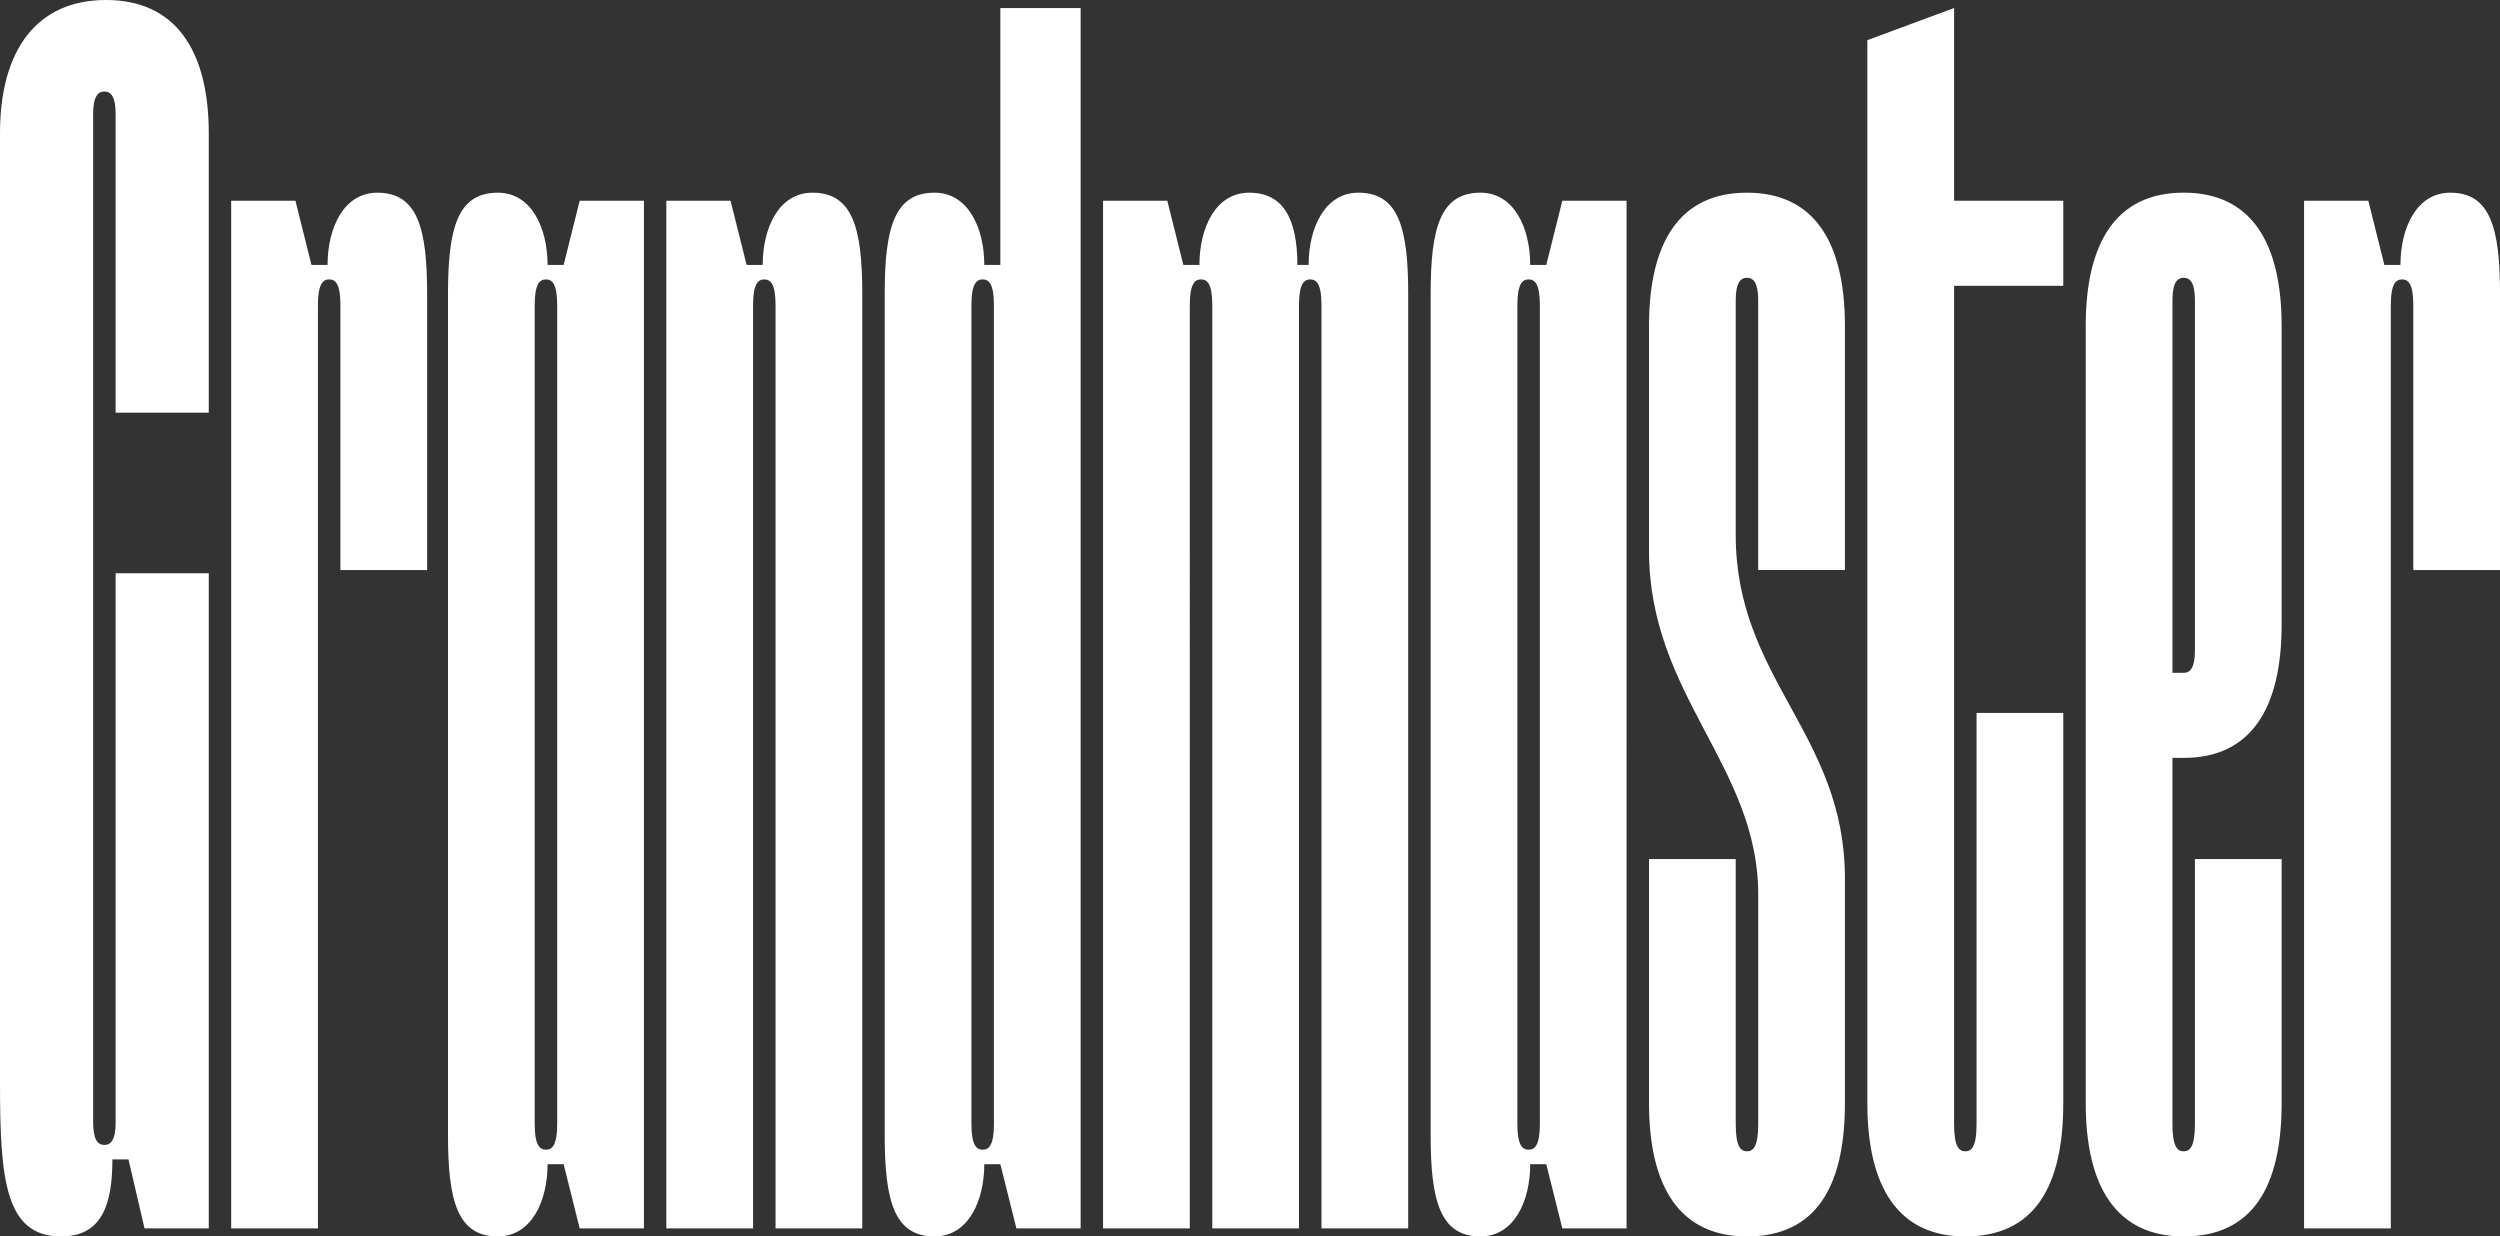 <?xml version="1.0" encoding="UTF-8"?>
<svg id="Layer_1" xmlns="http://www.w3.org/2000/svg" viewBox="0 0 1500 741.86">
  <rect x="0" y="0" width="1500" height="741.86" fill="#333333" stroke="none"/>
  <defs>
    <style>
      .cls-1 {
        fill: #fff;
      }
    </style>
  </defs>
  <path class="cls-1" d="M1382.46,737.05h52.03V183.06c0-12.53,2.89-15.42,6.75-15.42s6.74,2.89,6.74,15.42v158.97h52.03v-165.71c0-39.5-5.78-60.7-29.87-60.7-20.23,0-29.87,21.19-29.87,43.36h-9.64l-9.64-38.54h-38.54v616.61ZM1303.47,403.69v-223.52c0-10.6,2.89-13.49,6.75-13.49s6.74,2.89,6.74,13.49v210.04c0,10.6-2.89,13.49-6.74,13.49h-6.75ZM1310.21,741.86c41.43,0,58.77-29.87,58.77-79.97v-146.45h-52.03v158.97c0,13.49-2.89,16.38-6.74,16.38s-6.75-2.89-6.75-16.38v-219.67h6.75c40.47,0,58.77-29.87,58.77-79.97v-179.2c0-50.1-18.3-79.97-58.77-79.97s-58.77,29.87-58.77,79.97v466.31c0,50.1,18.31,79.97,58.77,79.97M1179.2,741.86c41.43,0,58.77-29.87,58.77-79.97v-234.12h-52.03v246.64c0,13.49-2.89,16.38-6.74,16.38s-6.75-2.89-6.75-16.38V171.5h65.52v-51.06h-65.52V4.82l-52.03,19.27v637.81c0,50.1,18.31,79.97,58.77,79.97M1048.18,741.86c41.43,0,58.77-29.87,58.77-79.97v-134.88c0-86.71-65.52-119.47-65.52-206.18v-140.67c0-10.6,2.89-13.49,6.75-13.49s6.74,2.89,6.74,13.49v161.86h52.03v-146.44c0-50.1-18.3-79.97-58.77-79.97s-58.77,29.87-58.77,79.97v134.88c0,86.71,65.52,129.1,65.52,206.18v137.77c0,13.49-2.89,16.38-6.74,16.38s-6.75-2.89-6.75-16.38v-158.97h-52.03v146.45c0,50.1,18.31,79.97,58.77,79.97M910.42,674.42V183.06c0-12.53,2.89-15.42,6.75-15.42s6.74,2.89,6.74,15.42v491.36c0,12.53-2.89,15.41-6.74,15.41s-6.75-2.89-6.75-15.41M888.26,741.86c20.23,0,29.87-21.2,29.87-43.36h9.63l9.64,38.54h38.54V120.43h-38.54l-9.64,38.54h-9.63c0-22.16-9.64-43.36-29.87-43.36-24.08,0-29.87,21.19-29.87,60.7v504.85c0,39.5,5.78,60.7,29.87,60.7M661.85,737.05h52.03V183.06c0-12.53,2.89-15.42,6.75-15.42s6.74,2.89,6.74,15.42v553.99h52.03V183.06c0-12.53,2.89-15.42,6.75-15.42s6.74,2.89,6.74,15.42v553.99h52.03V176.31c0-39.5-5.78-60.7-29.87-60.7-20.23,0-29.87,21.19-29.87,43.36h-6.75c0-27.94-8.67-43.36-28.9-43.36s-29.87,21.19-29.87,43.36h-9.64l-9.64-38.54h-38.54v616.61ZM582.86,674.42V183.06c0-12.53,2.89-15.42,6.75-15.42s6.74,2.89,6.74,15.42v491.36c0,12.53-2.89,15.41-6.74,15.41s-6.75-2.89-6.75-15.41M560.7,741.86c20.23,0,29.87-21.2,29.87-43.36h9.64l9.63,38.54h38.54V4.82h-48.17v154.15h-9.64c0-22.16-9.64-43.36-29.87-43.36-24.09,0-29.87,21.19-29.87,60.7v504.85c0,39.5,5.78,60.7,29.87,60.7M399.81,737.05h52.03V183.06c0-12.53,2.89-15.42,6.75-15.42s6.74,2.89,6.74,15.42v553.99h52.03V176.31c0-39.5-5.78-60.7-29.87-60.7-20.23,0-29.87,21.19-29.87,43.36h-9.64l-9.64-38.54h-38.54v616.61ZM320.82,674.42V183.06c0-12.53,2.89-15.42,6.75-15.42s6.74,2.89,6.74,15.42v491.36c0,12.53-2.89,15.41-6.74,15.41s-6.75-2.89-6.75-15.41M298.67,741.86c20.23,0,29.87-21.2,29.87-43.36h9.64l9.63,38.54h38.54V120.43h-38.54l-9.63,38.54h-9.64c0-22.16-9.64-43.36-29.87-43.36-24.09,0-29.87,21.19-29.87,60.7v504.85c0,39.5,5.78,60.7,29.87,60.7M138.74,737.05h52.02V183.06c0-12.53,2.89-15.42,6.75-15.42s6.74,2.89,6.74,15.42v158.97h52.03v-165.71c0-39.5-5.78-60.7-29.87-60.7-20.23,0-29.87,21.19-29.87,43.36h-9.64l-9.64-38.54h-38.54v616.61ZM36.61,741.86c24.09,0,30.83-18.3,30.83-46.24h9.64l9.64,41.43h38.54v-393.09h-55.88v329.5c0,10.6-2.89,13.49-6.74,13.49s-6.75-2.89-6.75-13.49V68.41c0-10.6,2.89-13.49,6.75-13.49s6.74,2.89,6.74,13.49v179.2h55.88V79.97C125.25,29.87,105.02,0,63.59,0S0,29.87,0,79.97v569.4c0,57.81,2.89,92.49,36.61,92.49"/>
</svg>